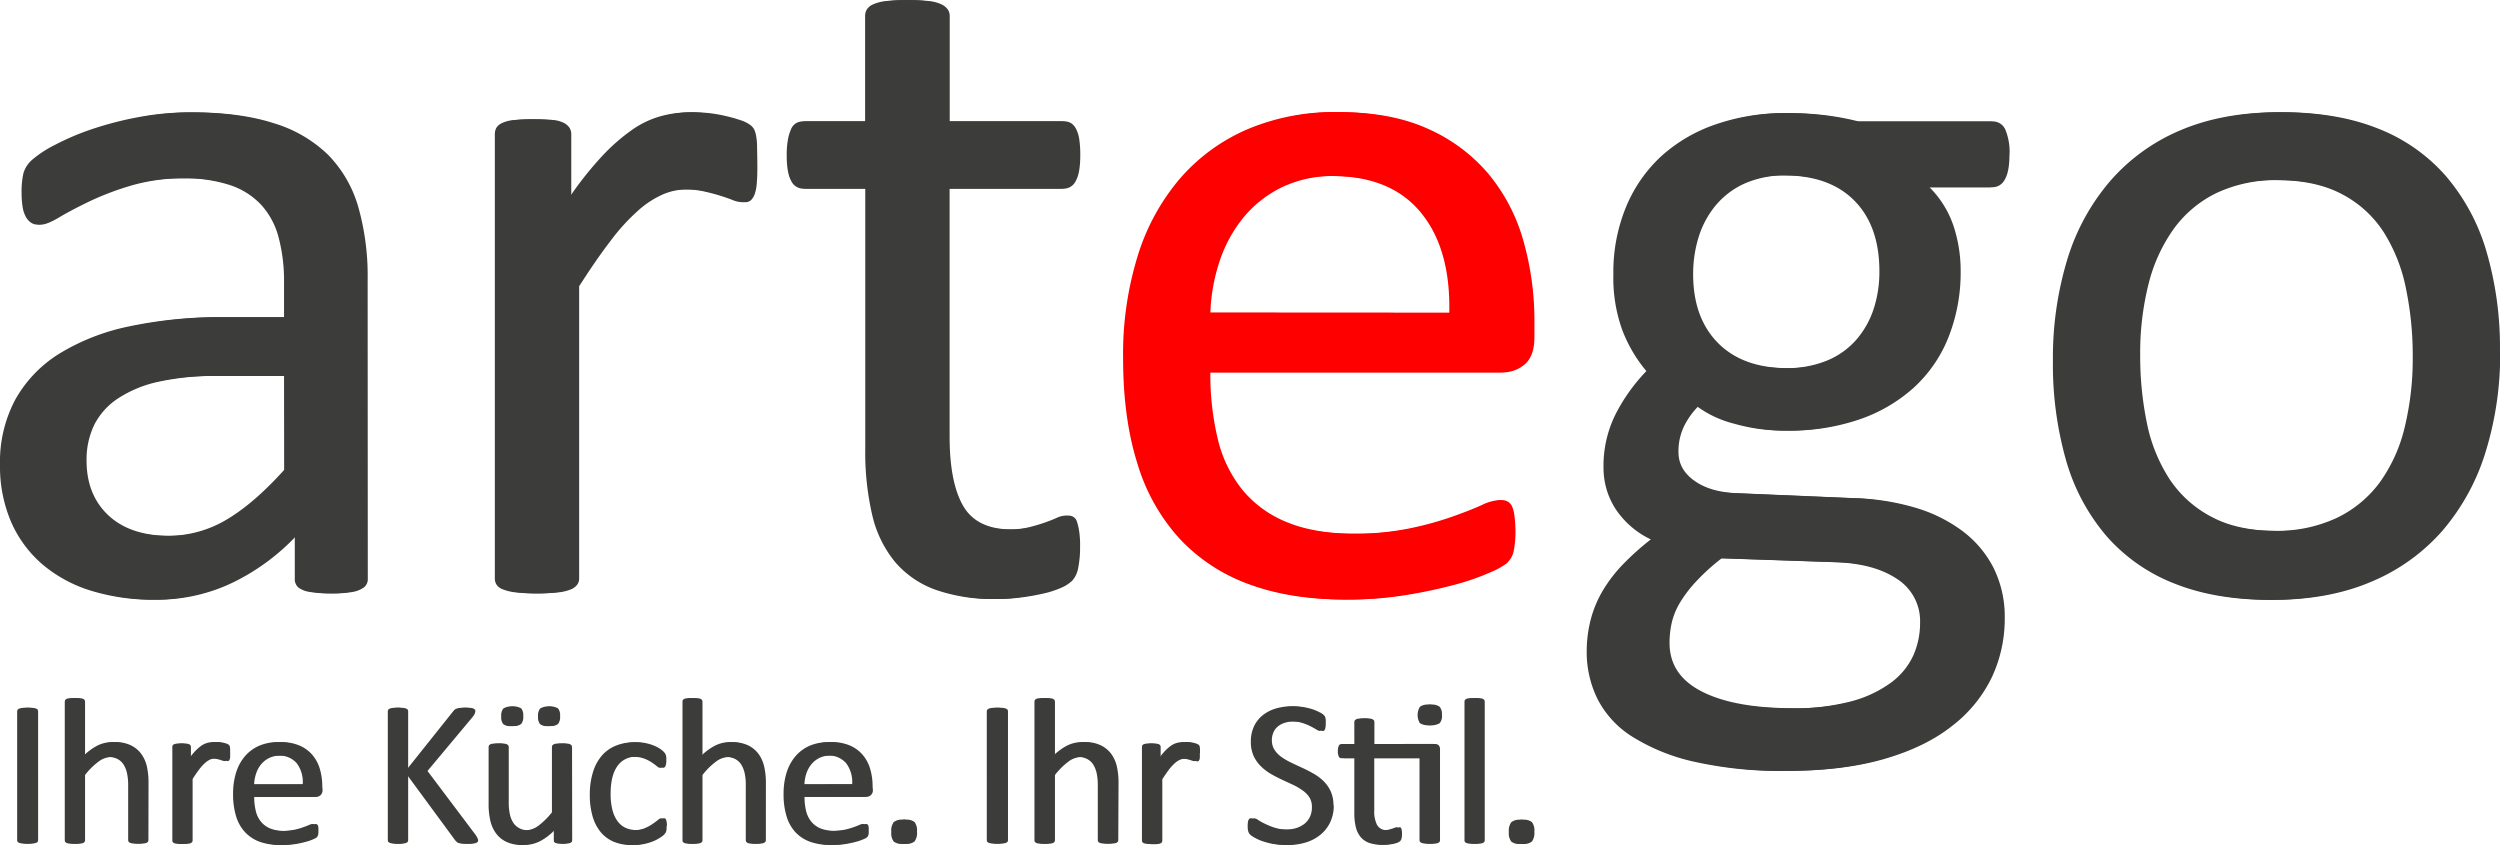 <svg xmlns="http://www.w3.org/2000/svg" id="Ebene_1" data-name="Ebene 1" viewBox="0 0 711 240.33"><defs><style>.cls-1{fill:#ff0001;}.cls-2{fill:#3c3c3b;}</style></defs><path class="cls-1" d="M741.05,352.8q.41-18.18-8.11-28.54T707.62,313.9a33.63,33.63,0,0,0-15.09,3.22,32.75,32.75,0,0,0-10.86,8.54A39.1,39.1,0,0,0,674.9,338a51.9,51.9,0,0,0-2.67,14.76Zm23.34,6.87q0,5.46-2.75,7.78a9.5,9.5,0,0,1-6.28,2.3H672.23a77.92,77.92,0,0,0,2.11,18.95,36.44,36.44,0,0,0,7,14.45,31.62,31.62,0,0,0,12.82,9.26q7.88,3.22,19.3,3.23a79.06,79.06,0,0,0,16.06-1.48,93.52,93.52,0,0,0,12.17-3.31c3.44-1.21,6.25-2.32,8.46-3.3a13.76,13.76,0,0,1,5-1.48,3.26,3.26,0,0,1,1.75.48,3.16,3.16,0,0,1,1.2,1.47,10.36,10.36,0,0,1,.64,2.73A39.06,39.06,0,0,1,759,415a28.66,28.66,0,0,1-.15,3.15,21.54,21.54,0,0,1-.35,2.37,6.07,6.07,0,0,1-.7,1.9,8.4,8.4,0,0,1-1.26,1.61,20.79,20.79,0,0,1-4.55,2.52,65.89,65.89,0,0,1-9.81,3.46,138.12,138.12,0,0,1-13.94,3,101.62,101.62,0,0,1-16.89,1.34q-15.55,0-27.26-4.34a50.55,50.55,0,0,1-19.68-12.9,55.1,55.1,0,0,1-12.06-21.45q-4.07-12.9-4.06-30a94.26,94.26,0,0,1,4.2-29.22,61.9,61.9,0,0,1,12.14-22,53,53,0,0,1,19.13-13.87,62.88,62.88,0,0,1,25.1-4.84q14.86,0,25.31,4.77a47.84,47.84,0,0,1,17.17,12.82,51.49,51.49,0,0,1,9.89,18.93,82.88,82.88,0,0,1,3.16,23.19Z" transform="translate(-328 -263.84)"></path><path class="cls-2" d="M409.66,370.76H389.85a74.55,74.55,0,0,0-16.58,1.61,34.11,34.11,0,0,0-11.67,4.76,19.63,19.63,0,0,0-6.81,7.56,22.74,22.74,0,0,0-2.17,10.14q0,9.78,6.24,15.6t17.5,5.81a32.72,32.72,0,0,0,16.93-4.62q7.8-4.62,16.37-14.13Zm22.94,57.62a3,3,0,0,1-1.11,2.53,7.92,7.92,0,0,1-3.08,1.26,29.46,29.46,0,0,1-5.74.42,31.7,31.7,0,0,1-5.8-.42,6.86,6.86,0,0,1-3.15-1.26,3.14,3.14,0,0,1-1-2.53V415.76a62.11,62.11,0,0,1-18.47,13.74,49.34,49.34,0,0,1-21.56,4.89,59.07,59.07,0,0,1-18-2.59,39.07,39.07,0,0,1-13.77-7.51A33.68,33.68,0,0,1,332,412.23,40.1,40.1,0,0,1,328.88,396a37.65,37.65,0,0,1,4.35-18.52,36.1,36.1,0,0,1,12.51-13.05,61.67,61.67,0,0,1,19.95-7.78,123.93,123.93,0,0,1,26.55-2.6h17.42v-9.81a48.64,48.64,0,0,0-1.54-12.88,22.21,22.21,0,0,0-5-9.31,21.33,21.33,0,0,0-8.93-5.6,41.68,41.68,0,0,0-13.48-1.9,53.21,53.21,0,0,0-15.38,2.06,80.34,80.34,0,0,0-11.94,4.53q-5.14,2.48-8.58,4.53t-5.12,2.05a3.4,3.4,0,0,1-2-.56,4.63,4.63,0,0,1-1.47-1.68,8.51,8.51,0,0,1-.92-2.86,25.44,25.44,0,0,1-.28-3.86,24.32,24.32,0,0,1,.49-5.52,8,8,0,0,1,2.39-3.85,31.37,31.37,0,0,1,6.52-4.3,72.64,72.64,0,0,1,10.67-4.54,96.3,96.3,0,0,1,13.19-3.4,78.68,78.68,0,0,1,14.46-1.35q13.62,0,23.15,3.09a37.56,37.56,0,0,1,15.44,9,34.89,34.89,0,0,1,8.56,14.79,71.88,71.88,0,0,1,2.67,20.61Z" transform="translate(-328 -263.84)"></path><path class="cls-2" d="M543.39,310.38c0,2.06,0,3.8-.14,5.21a12.83,12.83,0,0,1-.56,3.3,4.75,4.75,0,0,1-1.05,1.82,2.36,2.36,0,0,1-1.76.63,7.65,7.65,0,0,1-2.74-.63c-1.07-.42-2.29-.84-3.64-1.26s-2.89-.82-4.56-1.19a24.93,24.93,0,0,0-5.48-.56,17.59,17.59,0,0,0-6.87,1.4,26.83,26.83,0,0,0-7.09,4.61,57.89,57.89,0,0,0-7.79,8.54q-4.08,5.31-9,13v83a3.07,3.07,0,0,1-.56,1.89,4.29,4.29,0,0,1-1.82,1.33,12.7,12.7,0,0,1-3.51.84,49,49,0,0,1-5.74.29,47.9,47.9,0,0,1-5.62-.29,13.8,13.8,0,0,1-3.57-.84,3.73,3.73,0,0,1-1.82-1.33,3.33,3.33,0,0,1-.5-1.89V302.09a3.91,3.91,0,0,1,.43-1.89,3.75,3.75,0,0,1,1.68-1.4,9.54,9.54,0,0,1,3.22-.84,51.1,51.1,0,0,1,5.2-.21c2.05,0,3.75.07,5.11.21a8.3,8.3,0,0,1,3.16.84,4.36,4.36,0,0,1,1.61,1.4,3.52,3.52,0,0,1,.49,1.89v18.37a99.18,99.18,0,0,1,9.76-12.36,53.9,53.9,0,0,1,8.63-7.51,26.68,26.68,0,0,1,8.07-3.78,31.58,31.58,0,0,1,8.06-1.06c1.22,0,2.6.07,4.15.21a39.13,39.13,0,0,1,4.84.78,43.32,43.32,0,0,1,4.56,1.26,9.46,9.46,0,0,1,2.87,1.41,3.87,3.87,0,0,1,1.13,1.34,7.6,7.6,0,0,1,.48,1.61,17.27,17.27,0,0,1,.29,2.89c0,1.26.07,3,.07,5.13" transform="translate(-328 -263.84)"></path><path class="cls-2" d="M635.17,419.06a29.63,29.63,0,0,1-.56,6.45,7.38,7.38,0,0,1-1.68,3.5,11,11,0,0,1-3.37,2.1,26.59,26.59,0,0,1-5.14,1.6q-2.86.65-6.11,1.06a49.78,49.78,0,0,1-6.45.42,48.71,48.71,0,0,1-16.85-2.6,27.26,27.26,0,0,1-11.52-7.86A32.48,32.48,0,0,1,577,410.4a79,79,0,0,1-2-19V317.5h-17.7a3.8,3.8,0,0,1-3.38-2.24c-.84-1.48-1.26-3.92-1.26-7.27a24.4,24.4,0,0,1,.35-4.47,12.76,12.76,0,0,1,.91-3,3.56,3.56,0,0,1,1.48-1.69,4.32,4.32,0,0,1,2-.48h17.56v-30a3.53,3.53,0,0,1,.49-1.82,4,4,0,0,1,1.83-1.47,11.74,11.74,0,0,1,3.57-.91,46.07,46.07,0,0,1,5.62-.28,47.2,47.2,0,0,1,5.74.28,10.79,10.79,0,0,1,3.5.91,4.52,4.52,0,0,1,1.83,1.47,3.25,3.25,0,0,1,.56,1.82v30h32.46a3.91,3.91,0,0,1,2,.48,4.1,4.1,0,0,1,1.48,1.69,9.33,9.33,0,0,1,.91,3,29.56,29.56,0,0,1,.28,4.47c0,3.35-.42,5.79-1.26,7.27a3.81,3.81,0,0,1-3.38,2.24H598.07V388q0,13.07,3.87,19.74t13.83,6.67a23.93,23.93,0,0,0,5.77-.63c1.68-.42,3.18-.87,4.5-1.33s2.43-.91,3.36-1.33a6.2,6.2,0,0,1,2.54-.64,2.63,2.63,0,0,1,1.33.36,2.3,2.3,0,0,1,1,1.32,16.06,16.06,0,0,1,.63,2.67,25.83,25.83,0,0,1,.28,4.2" transform="translate(-328 -263.84)"></path><path class="cls-2" d="M863.38,341q0-12.87-7.1-20.08t-20.17-7.2a28.61,28.61,0,0,0-11.75,2.23,23,23,0,0,0-8.29,6.16,26.16,26.16,0,0,0-4.93,9,35.45,35.45,0,0,0-1.61,10.7q0,12.45,7.1,19.6t19.9,7.13a30.32,30.32,0,0,0,12-2.17,22.51,22.51,0,0,0,8.36-6,25.37,25.37,0,0,0,4.93-8.89,34.4,34.4,0,0,0,1.61-10.5M875,441a14.22,14.22,0,0,0-6.65-12.57q-6.67-4.43-18-4.71l-32.67-1.12a59.07,59.07,0,0,0-7.36,6.67,36.39,36.39,0,0,0-4.56,6,20.15,20.15,0,0,0-2.32,5.69,26.18,26.18,0,0,0-.62,5.75q0,9.14,9.25,13.83t25.8,4.71a64.47,64.47,0,0,0,17.59-2,33.78,33.78,0,0,0,11.43-5.41,19.83,19.83,0,0,0,6.24-7.71A22.73,22.73,0,0,0,875,441M899.49,307.8c0,3.28-.45,5.65-1.33,7.11a3.92,3.92,0,0,1-3.42,2.18h-18a28.2,28.2,0,0,1,6.87,11.09,40.6,40.6,0,0,1,2,12.6A50,50,0,0,1,882,360.12a38.72,38.72,0,0,1-10,14.22,44.78,44.78,0,0,1-15.5,8.89,61,61,0,0,1-19.93,3.08,51.77,51.77,0,0,1-14.66-2,30.4,30.4,0,0,1-10.73-5.11,21.94,21.94,0,0,0-4.19,5.77,16.29,16.29,0,0,0-1.63,7.46c0,3.28,1.51,6,4.56,8.16s7.08,3.33,12.14,3.51l33,1.4a67.89,67.89,0,0,1,17.25,2.61,42.59,42.59,0,0,1,13.61,6.6,30.41,30.41,0,0,1,9,10.54,31.2,31.2,0,0,1,3.23,14.55,39.1,39.1,0,0,1-3.64,16.59A38.42,38.42,0,0,1,883.3,470.2q-7.5,6-19.15,9.42t-27.48,3.44a112.2,112.2,0,0,1-26-2.6,56.21,56.21,0,0,1-17.6-7.09,27.5,27.5,0,0,1-10-10.74A30.1,30.1,0,0,1,780,449.09a36.24,36.24,0,0,1,1.12-9,32.23,32.23,0,0,1,3.43-8.27,40.74,40.74,0,0,1,5.76-7.51,73.74,73.74,0,0,1,7.92-7.09,24.8,24.8,0,0,1-10.16-8.87,21.55,21.55,0,0,1-3.29-11.54,32.79,32.79,0,0,1,3.51-15.35A51,51,0,0,1,797,369.36a41.06,41.06,0,0,1-6.87-11.69,43.61,43.61,0,0,1-2.52-15.77,48.67,48.67,0,0,1,3.65-19.33,40.67,40.67,0,0,1,10.08-14.42,44.29,44.29,0,0,1,15.5-9,59.24,59.24,0,0,1,19.7-3.15,85.61,85.61,0,0,1,10.73.63,76.12,76.12,0,0,1,9.32,1.75h38.15a3.84,3.84,0,0,1,3.58,2.33,16.56,16.56,0,0,1,1.19,7.13" transform="translate(-328 -263.84)"></path><path class="cls-2" d="M1015.05,365.25a93.6,93.6,0,0,0-1.91-19.33,47.32,47.32,0,0,0-6.3-16,31.39,31.39,0,0,0-11.91-10.86q-7.51-4-18.71-4a40.09,40.09,0,0,0-17.8,3.65A32.64,32.64,0,0,0,946.16,329,46.06,46.06,0,0,0,939,344.8a80.27,80.27,0,0,0-2.33,19.89,94.27,94.27,0,0,0,1.91,19.47A45.79,45.79,0,0,0,945,400.07a32.14,32.14,0,0,0,12,10.78q7.5,4,18.71,4a40.35,40.35,0,0,0,17.72-3.64A32.87,32.87,0,0,0,1005.71,401a44.5,44.5,0,0,0,7.08-15.7,82.85,82.85,0,0,0,2.26-20m24-1.51a94.07,94.07,0,0,1-4.08,28.38,62.64,62.64,0,0,1-12.13,22.36,54.85,54.85,0,0,1-20.2,14.65q-12.14,5.26-28.13,5.26-15.57,0-27.15-4.63A49.56,49.56,0,0,1,928,416.31a57.18,57.18,0,0,1-11.51-21.45,99.26,99.26,0,0,1-3.78-28.6,96.08,96.08,0,0,1,4-28.38,61.72,61.72,0,0,1,12.08-22.36,54.3,54.3,0,0,1,20.12-14.58q12.08-5.19,28.2-5.18,15.57,0,27.15,4.62a49.58,49.58,0,0,1,19.29,13.46,57.9,57.9,0,0,1,11.58,21.44,97.34,97.34,0,0,1,3.86,28.46" transform="translate(-328 -263.84)"></path><path class="cls-2" d="M764.37,500.38a4.13,4.13,0,0,1-.69,2.79,3.61,3.61,0,0,1-2.54.69,3.46,3.46,0,0,1-2.46-.68,3.93,3.93,0,0,1-.68-2.72,4.06,4.06,0,0,1,.7-2.79,3.6,3.6,0,0,1,2.53-.69,3.48,3.48,0,0,1,2.46.68,3.93,3.93,0,0,1,.68,2.72m-14.11,2.52-.11.39-.38.28a2.75,2.75,0,0,1-.74.18,10.31,10.31,0,0,1-1.22.06,9.89,9.89,0,0,1-1.19-.06,2.74,2.74,0,0,1-.75-.18l-.39-.28-.1-.39V463.32l.1-.42.39-.29a2.74,2.74,0,0,1,.75-.18,9.89,9.89,0,0,1,1.19-.06,10.31,10.31,0,0,1,1.22.06,2.75,2.75,0,0,1,.74.18l.38.29.11.42ZM738.1,467.18a3.24,3.24,0,0,1-.65,2.34,4.89,4.89,0,0,1-4.75,0,4.5,4.5,0,0,1,0-4.66,3.48,3.48,0,0,1,2.4-.62,3.39,3.39,0,0,1,2.34.61,3.19,3.19,0,0,1,.64,2.3M736,475.44a1.49,1.49,0,0,1,1.21.4,1.79,1.79,0,0,1,.33,1.17v25.88l-.12.4-.41.28a2.74,2.74,0,0,1-.75.18,9.4,9.4,0,0,1-1.15.06,10.15,10.15,0,0,1-1.23-.06,2.93,2.93,0,0,1-.76-.18l-.4-.28-.12-.4V479.48H718.84v14.87a8.34,8.34,0,0,0,.83,4.16,3.07,3.07,0,0,0,2.92,1.41,5.54,5.54,0,0,0,1.21-.13c.35-.09.67-.19,1-.28l.71-.28.54-.14.28.08.21.28.13.56a5.48,5.48,0,0,1,.06.89,5.87,5.87,0,0,1-.12,1.35,1.55,1.55,0,0,1-.36.75,2.23,2.23,0,0,1-.71.46,6.55,6.55,0,0,1-1.08.34c-.4.09-.83.16-1.29.22a11.49,11.49,0,0,1-4.92-.45,5.86,5.86,0,0,1-2.43-1.66,7,7,0,0,1-1.38-2.82,16.45,16.45,0,0,1-.43-4V479.48h-3.71a.79.79,0,0,1-.71-.48,3.24,3.24,0,0,1-.27-1.53,4.91,4.91,0,0,1,.08-.94l.19-.63.31-.36.42-.1H714V469.1l.11-.38.38-.31a2.52,2.52,0,0,1,.75-.2c.32,0,.72-.06,1.19-.06s.9,0,1.21.06a2.36,2.36,0,0,1,.75.2l.38.31.11.38v6.34Zm-28.67,17.41a11.16,11.16,0,0,1-1,4.8,10.27,10.27,0,0,1-2.76,3.56,12.06,12.06,0,0,1-4.15,2.21,17,17,0,0,1-5.14.74,19,19,0,0,1-3.57-.32,22.11,22.11,0,0,1-2.94-.79,13.06,13.06,0,0,1-2.16-1,5.69,5.69,0,0,1-1.22-.85,2.24,2.24,0,0,1-.5-.9,5.34,5.34,0,0,1-.16-1.47,8.33,8.33,0,0,1,.06-1.1,2.67,2.67,0,0,1,.17-.69l.3-.38.42-.1a2.47,2.47,0,0,1,1.17.5,14.73,14.73,0,0,0,2,1.1,18.17,18.17,0,0,0,2.85,1.13,13.29,13.29,0,0,0,3.87.51,9.69,9.69,0,0,0,3-.44,7.3,7.3,0,0,0,2.38-1.26,5.64,5.64,0,0,0,1.52-2,6.52,6.52,0,0,0,.53-2.71,5.06,5.06,0,0,0-.74-2.78,7.36,7.36,0,0,0-2-2,17,17,0,0,0-2.78-1.6l-3.18-1.48c-1.09-.51-2.14-1.06-3.17-1.67a13.63,13.63,0,0,1-2.76-2.17,10,10,0,0,1-2-2.92,9.7,9.7,0,0,1-.75-4,10.06,10.06,0,0,1,.87-4.27,8.82,8.82,0,0,1,2.43-3.16,10.93,10.93,0,0,1,3.71-1.94,15.79,15.79,0,0,1,4.65-.66,14.84,14.84,0,0,1,2.56.22,18.78,18.78,0,0,1,2.43.59,13.48,13.48,0,0,1,2,.85,5.07,5.07,0,0,1,1.17.74l.37.44.14.43.1.6c0,.23,0,.54,0,.91a8.86,8.86,0,0,1-.05,1l-.14.69-.25.41-.36.14a2.36,2.36,0,0,1-1-.42c-.47-.28-1-.59-1.71-.94a14.49,14.49,0,0,0-2.39-.95,10,10,0,0,0-3.1-.43,7.81,7.81,0,0,0-2.78.43,5.56,5.56,0,0,0-2,1.13,4.38,4.38,0,0,0-1.16,1.69,5.52,5.52,0,0,0-.39,2.07,5,5,0,0,0,.75,2.75,7.45,7.45,0,0,0,2,2.05,17.42,17.42,0,0,0,2.81,1.62c1,.5,2.11,1,3.2,1.5s2.15,1.06,3.2,1.66a13.44,13.44,0,0,1,2.8,2.13,9.87,9.87,0,0,1,2,2.9,9.65,9.65,0,0,1,.76,4m-38-14.87c0,.43,0,.8,0,1.1a3.31,3.31,0,0,1-.11.7l-.22.38-.38.13-.58-.13-.76-.27-1-.24a5.3,5.3,0,0,0-1.16-.12,3.63,3.63,0,0,0-1.44.29,5.66,5.66,0,0,0-1.5,1,13,13,0,0,0-1.64,1.8c-.57.75-1.2,1.67-1.89,2.75v17.55l-.12.4-.39.28a2.57,2.57,0,0,1-.74.18,11.93,11.93,0,0,1-2.39,0,2.93,2.93,0,0,1-.76-.18l-.39-.28-.1-.4V476.21l.09-.4.36-.3.68-.18a10.24,10.24,0,0,1,1.09-.05,10.67,10.67,0,0,1,1.09.05l.66.18.34.3.11.4v3.88a21.28,21.28,0,0,1,2.05-2.6A12.34,12.34,0,0,1,662,475.9a5.52,5.52,0,0,1,1.7-.79,6.56,6.56,0,0,1,1.7-.22c.25,0,.54,0,.87,0a7.94,7.94,0,0,1,1,.16c.36.08.68.18,1,.27l.61.3.23.29.11.34.06.6c0,.27,0,.64,0,1.09m-23.24,24.91-.12.4-.38.28a2.75,2.75,0,0,1-.74.18,9.77,9.77,0,0,1-1.19.06,9.9,9.9,0,0,1-1.21-.06,2.57,2.57,0,0,1-.74-.18l-.39-.28-.12-.4V487.28a15.78,15.78,0,0,0-.35-3.68,7.74,7.74,0,0,0-1-2.4,4.51,4.51,0,0,0-1.76-1.54,5.49,5.49,0,0,0-2.49-.53,6.3,6.3,0,0,0-3.68,1.3,19.9,19.9,0,0,0-3.84,3.82v18.64l-.13.4-.37.28a2.75,2.75,0,0,1-.74.18,10.31,10.31,0,0,1-1.22.06,9.59,9.59,0,0,1-1.18-.06,2.93,2.93,0,0,1-.76-.18l-.39-.28-.1-.39V463.32l.1-.42.39-.29a2.93,2.93,0,0,1,.76-.18,9.59,9.59,0,0,1,1.18-.06,10.31,10.31,0,0,1,1.22.06,2.75,2.75,0,0,1,.74.18l.37.29.13.42v15.95a16,16,0,0,1,4.23-3.3,9.4,9.4,0,0,1,4.29-1.08,10,10,0,0,1,4.48.9A8.14,8.14,0,0,1,644,478.2a9.7,9.7,0,0,1,1.62,3.55,21,21,0,0,1,.49,4.9Zm-31.37,0-.12.41-.42.28a7.83,7.83,0,0,1-.78.18,10.1,10.1,0,0,1-1.23.07,10.27,10.27,0,0,1-1.21-.07,7.75,7.75,0,0,1-.8-.18l-.41-.28-.12-.41V466.06l.14-.41.43-.28a4.41,4.41,0,0,1,.81-.19,9.37,9.37,0,0,1,1.16-.07,10.1,10.1,0,0,1,1.23.07,3.71,3.71,0,0,1,.78.19l.42.28.12.41Zm-25.88-2.49a4,4,0,0,1-.7,2.79,3.56,3.56,0,0,1-2.53.69,3.48,3.48,0,0,1-2.46-.68,3.94,3.94,0,0,1-.67-2.72,4,4,0,0,1,.69-2.79,3.58,3.58,0,0,1,2.53-.69,3.5,3.5,0,0,1,2.46.68,3.93,3.93,0,0,1,.68,2.72m-17.5-13.47a8.83,8.83,0,0,0-1.72-6,6.52,6.52,0,0,0-5.33-2.17,7.16,7.16,0,0,0-3.19.67,7,7,0,0,0-2.28,1.8,8.39,8.39,0,0,0-1.43,2.6,11.1,11.1,0,0,0-.56,3.11Zm4.94,1.46a1.84,1.84,0,0,1-1.91,2.12H556.81a16.83,16.83,0,0,0,.44,4,7.71,7.71,0,0,0,1.49,3.05,6.68,6.68,0,0,0,2.7,1.95,10.9,10.9,0,0,0,4.07.68,17.23,17.23,0,0,0,3.39-.3,19.77,19.77,0,0,0,2.57-.7c.73-.25,1.32-.48,1.78-.69a3,3,0,0,1,1.06-.3l.37.1.25.31.14.58c0,.25,0,.56,0,.91l0,.67-.07.51-.16.4-.26.34a4.29,4.29,0,0,1-1,.53,12.8,12.8,0,0,1-2.07.72,28.53,28.53,0,0,1-2.95.64,22.37,22.37,0,0,1-3.56.27,16.74,16.74,0,0,1-5.76-.91,10.78,10.78,0,0,1-4.16-2.73,11.63,11.63,0,0,1-2.55-4.53,20.82,20.82,0,0,1-.85-6.33,20,20,0,0,1,.88-6.17,13.07,13.07,0,0,1,2.56-4.65,11.33,11.33,0,0,1,4-2.93,13.37,13.37,0,0,1,5.31-1,12.87,12.87,0,0,1,5.35,1,10,10,0,0,1,3.63,2.7,10.8,10.8,0,0,1,2.09,4,17.61,17.61,0,0,1,.67,4.89Zm-30.42,14.52-.13.4-.38.28a2.75,2.75,0,0,1-.74.18,11.93,11.93,0,0,1-2.39,0,2.74,2.74,0,0,1-.75-.18l-.38-.28-.13-.4V487.28a15.25,15.25,0,0,0-.35-3.68,7.51,7.51,0,0,0-1-2.4,4.55,4.55,0,0,0-1.75-1.54,5.54,5.54,0,0,0-2.5-.53,6.27,6.27,0,0,0-3.67,1.3,19.92,19.92,0,0,0-3.85,3.82v18.64l-.12.4-.38.28a2.75,2.75,0,0,1-.74.18,10.08,10.08,0,0,1-1.22.06,9.59,9.59,0,0,1-1.18-.06,2.93,2.93,0,0,1-.76-.18l-.39-.28-.09-.39V463.32l.09-.42.39-.29a2.93,2.93,0,0,1,.76-.18,9.59,9.59,0,0,1,1.18-.06,10.08,10.08,0,0,1,1.22.06,2.75,2.75,0,0,1,.74.18l.38.29.12.42v15.95A16,16,0,0,1,532,476a9.36,9.36,0,0,1,4.28-1.08,10.09,10.09,0,0,1,4.49.9,8.14,8.14,0,0,1,2.94,2.41,9.85,9.85,0,0,1,1.61,3.55,20.94,20.94,0,0,1,.5,4.9Zm-28.23-4.12c0,.34,0,.63,0,.88l-.11.62-.18.44-.46.57a7.25,7.25,0,0,1-1.27.92,11.64,11.64,0,0,1-2,1,15.11,15.11,0,0,1-2.41.7,12.65,12.65,0,0,1-2.71.27,13,13,0,0,1-5.08-.94,9.66,9.66,0,0,1-3.73-2.77,12.69,12.69,0,0,1-2.28-4.46,21.36,21.36,0,0,1-.79-6.11,21.06,21.06,0,0,1,1-6.76,12.59,12.59,0,0,1,2.64-4.63,10.43,10.43,0,0,1,3.95-2.68,13.5,13.5,0,0,1,4.9-.87,12.64,12.64,0,0,1,2.48.23,14,14,0,0,1,2.2.63,10.06,10.06,0,0,1,1.8.89,7.44,7.44,0,0,1,1.14.87l.49.56.22.49.12.64c0,.23,0,.53,0,.89a3.78,3.78,0,0,1-.26,1.62.78.78,0,0,1-.66.46,1.69,1.69,0,0,1-1-.49,14.91,14.91,0,0,0-1.47-1.08,10.41,10.41,0,0,0-2.14-1.08,8.16,8.16,0,0,0-3-.49,6.22,6.22,0,0,0-5.42,2.7q-1.89,2.7-1.89,7.84a18.25,18.25,0,0,0,.5,4.5,9.16,9.16,0,0,0,1.44,3.23,5.92,5.92,0,0,0,2.32,1.94,7.55,7.55,0,0,0,3.16.63,7.76,7.76,0,0,0,3-.53,12.65,12.65,0,0,0,2.21-1.18c.62-.43,1.14-.81,1.57-1.16a1.87,1.87,0,0,1,1-.52l.36.12.25.4.15.7a9.93,9.93,0,0,1,.05,1m-30.38-31.24a3.21,3.21,0,0,1-.58,2.23,3.12,3.12,0,0,1-2.19.59,3,3,0,0,1-2.16-.58,3.14,3.14,0,0,1-.56-2.15,3.24,3.24,0,0,1,.59-2.26,4.22,4.22,0,0,1,4.34,0,3.2,3.2,0,0,1,.56,2.17m-10.48,0a3.16,3.16,0,0,1-.58,2.23,3.09,3.09,0,0,1-2.18.59,3,3,0,0,1-2.16-.58,3.14,3.14,0,0,1-.56-2.15,3.3,3.3,0,0,1,.58-2.26,4.24,4.24,0,0,1,4.35,0,3.2,3.2,0,0,1,.55,2.17m13.92,35.36-.1.4-.37.28a2.84,2.84,0,0,1-.7.18,7.89,7.89,0,0,1-1.06.06,8.39,8.39,0,0,1-1.11-.06l-.68-.18-.35-.28-.09-.4v-3.53a16.45,16.45,0,0,1-4.5,3.65,9.59,9.59,0,0,1-4.5,1.15,10.19,10.19,0,0,1-4.48-.89,7.83,7.83,0,0,1-2.94-2.41,9.66,9.66,0,0,1-1.61-3.56,21,21,0,0,1-.5-4.93V476.21l.11-.41.4-.29a2.42,2.42,0,0,1,.77-.18c.32,0,.72-.05,1.19-.05s.87,0,1.19.05a2.29,2.29,0,0,1,.76.18l.4.3.13.4v15.52a16.48,16.48,0,0,0,.33,3.75,7.26,7.26,0,0,0,1,2.41,4.78,4.78,0,0,0,1.75,1.53,5.31,5.31,0,0,0,2.49.55,6.19,6.19,0,0,0,3.64-1.3,20.41,20.41,0,0,0,3.85-3.81V476.21l.11-.4.4-.3a2.42,2.42,0,0,1,.76-.18c.31,0,.71-.05,1.2-.05s.88,0,1.2.05a2.16,2.16,0,0,1,.74.18l.4.3.13.4ZM464,502.8l-.11.43-.4.31a4.27,4.27,0,0,1-.79.2,11.47,11.47,0,0,1-1.31.07,15.27,15.27,0,0,1-1.69-.08,2.48,2.48,0,0,1-1-.33l-.52-.53-14.1-19.18v19.18l-.12.4-.41.29a7.48,7.48,0,0,1-.79.18,9.92,9.92,0,0,1-1.22.07,10.32,10.32,0,0,1-1.22-.07,7.75,7.75,0,0,1-.8-.18l-.41-.29-.12-.4V466.06l.12-.41.41-.28a3.77,3.77,0,0,1,.8-.19,10.32,10.32,0,0,1,1.22-.07,9.92,9.92,0,0,1,1.22.07,3.66,3.66,0,0,1,.79.19l.41.28.12.41v17l13.56-17,.42-.45.57-.27a4.22,4.22,0,0,1,.83-.16,8.77,8.77,0,0,1,1.26-.07,10,10,0,0,1,1.24.07,3.29,3.29,0,0,1,.76.2l.39.3.1.38-.2.78a6.17,6.17,0,0,1-.72,1.06l-12.71,15.2,13.69,18.19a6.33,6.33,0,0,1,.6,1.06Zm-49.21-15.89a8.88,8.88,0,0,0-1.7-6,6.59,6.59,0,0,0-5.35-2.17,7.12,7.12,0,0,0-3.18.67,6.92,6.92,0,0,0-2.29,1.8,8,8,0,0,0-1.42,2.6,10.44,10.44,0,0,0-.57,3.11Zm4.94,1.46a2.08,2.08,0,0,1-.58,1.64,2,2,0,0,1-1.32.48H400.3a16.31,16.31,0,0,0,.45,4,7.56,7.56,0,0,0,1.48,3.05,6.71,6.71,0,0,0,2.71,1.95,10.79,10.79,0,0,0,4.07.68,17.19,17.19,0,0,0,3.38-.3,20.22,20.22,0,0,0,2.57-.7c.72-.25,1.31-.48,1.79-.69a2.89,2.89,0,0,1,1.05-.3l.37.1.25.31.14.58c0,.25,0,.56,0,.91l0,.67-.08.51-.15.4-.25.34a5.22,5.22,0,0,1-1,.53,13.48,13.48,0,0,1-2.09.72,28.3,28.3,0,0,1-2.94.64,22.41,22.41,0,0,1-3.57.27,16.86,16.86,0,0,1-5.76-.91,10.82,10.82,0,0,1-4.15-2.73,11.5,11.5,0,0,1-2.55-4.53,21.11,21.11,0,0,1-.86-6.33,20,20,0,0,1,.89-6.17,12.93,12.93,0,0,1,2.57-4.65,11.16,11.16,0,0,1,4-2.93,13.29,13.29,0,0,1,5.3-1,12.83,12.83,0,0,1,5.35,1,10,10,0,0,1,3.63,2.7,10.8,10.8,0,0,1,2.09,4,17.61,17.61,0,0,1,.67,4.89ZM393.46,478c0,.43,0,.8,0,1.1a2.3,2.3,0,0,1-.13.7l-.21.38-.38.13-.57-.13-.77-.27-1-.24a5.2,5.2,0,0,0-1.15-.12,3.65,3.65,0,0,0-1.45.29,5.82,5.82,0,0,0-1.5,1,12.43,12.43,0,0,0-1.63,1.8c-.58.75-1.21,1.67-1.89,2.75v17.55l-.12.4-.39.28a2.75,2.75,0,0,1-.74.18,10,10,0,0,1-1.21.06,9.77,9.77,0,0,1-1.19-.06,3,3,0,0,1-.76-.18l-.38-.28-.1-.4V476.21l.08-.4.36-.3.68-.18a10.59,10.59,0,0,1,1.1-.05,10.45,10.45,0,0,1,1.08.05l.66.18.35.3.1.4v3.88a20.34,20.34,0,0,1,2.06-2.6,11.83,11.83,0,0,1,1.81-1.59,5.52,5.52,0,0,1,1.7-.79,6.56,6.56,0,0,1,1.7-.22c.26,0,.55,0,.88,0a8.22,8.22,0,0,1,1,.16c.35.08.67.18,1,.27l.59.3.24.29.11.34.06.6c0,.27,0,.64,0,1.09m-23.24,24.91-.12.4-.38.28a2.66,2.66,0,0,1-.74.18,9.89,9.89,0,0,1-1.19.06,10,10,0,0,1-1.21-.06,2.57,2.57,0,0,1-.74-.18l-.39-.28-.11-.4V487.28a15.7,15.7,0,0,0-.36-3.68,7.5,7.5,0,0,0-1-2.4,4.47,4.47,0,0,0-1.77-1.54,5.49,5.49,0,0,0-2.49-.53,6.27,6.27,0,0,0-3.67,1.3,19.64,19.64,0,0,0-3.85,3.82v18.64l-.12.4-.38.28a2.75,2.75,0,0,1-.74.18,10.08,10.08,0,0,1-1.22.06,9.89,9.89,0,0,1-1.19-.06,2.94,2.94,0,0,1-.75-.18l-.38-.28-.11-.39V463.32l.11-.42.38-.29a2.94,2.94,0,0,1,.75-.18,9.89,9.89,0,0,1,1.19-.06,10.08,10.08,0,0,1,1.22.06,2.75,2.75,0,0,1,.74.18l.38.29.12.42v15.95a16,16,0,0,1,4.23-3.3,9.4,9.4,0,0,1,4.29-1.08,10,10,0,0,1,4.48.9,8.18,8.18,0,0,1,2.95,2.41,9.87,9.87,0,0,1,1.62,3.55,21.59,21.59,0,0,1,.48,4.9Zm-31.37,0-.12.41-.41.28a7.83,7.83,0,0,1-.78.18,10.75,10.75,0,0,1-2.45,0,6.93,6.93,0,0,1-.79-.18l-.42-.28-.12-.41V466.06l.14-.41.44-.28a3.77,3.77,0,0,1,.8-.19,9.42,9.42,0,0,1,1.17-.07,10.23,10.23,0,0,1,1.23.07,3.71,3.71,0,0,1,.78.19l.41.28.12.41Z" transform="translate(-328 -263.84)"></path><path class="cls-1" d="M740.17,352.8q.42-18.18-8.11-28.54T706.74,313.9a33.66,33.66,0,0,0-15.09,3.22,32.86,32.86,0,0,0-10.86,8.54A39.1,39.1,0,0,0,674,338a51.9,51.9,0,0,0-2.67,14.76Zm23.34,6.87q0,5.46-2.75,7.78a9.48,9.48,0,0,1-6.28,2.3H671.35a78.42,78.42,0,0,0,2.11,18.95,36.44,36.44,0,0,0,7,14.45,31.59,31.59,0,0,0,12.83,9.26q7.88,3.22,19.29,3.23a79.06,79.06,0,0,0,16.06-1.48,93.08,93.08,0,0,0,12.17-3.31c3.44-1.21,6.25-2.32,8.46-3.3a13.76,13.76,0,0,1,5-1.48,3.24,3.24,0,0,1,1.75.48,3.1,3.1,0,0,1,1.2,1.47,10.36,10.36,0,0,1,.64,2.73,36.69,36.69,0,0,1,.21,4.27,28.66,28.66,0,0,1-.15,3.15,21.54,21.54,0,0,1-.35,2.37,6.07,6.07,0,0,1-.7,1.9,8,8,0,0,1-1.26,1.61,20.79,20.79,0,0,1-4.55,2.52A65.48,65.48,0,0,1,741.3,430a138.12,138.12,0,0,1-13.94,3,101.62,101.62,0,0,1-16.89,1.34q-15.56,0-27.26-4.34a50.55,50.55,0,0,1-19.68-12.9,55.1,55.1,0,0,1-12.06-21.45q-4.07-12.9-4.06-30a94.26,94.26,0,0,1,4.21-29.22,61.73,61.73,0,0,1,12.13-22,53,53,0,0,1,19.13-13.87,62.88,62.88,0,0,1,25.1-4.84q14.87,0,25.31,4.77a48,48,0,0,1,17.18,12.82,51.62,51.62,0,0,1,9.88,18.93,82.88,82.88,0,0,1,3.16,23.19Z" transform="translate(-328 -263.84)"></path><path class="cls-2" d="M408.78,370.76H389a74.55,74.55,0,0,0-16.58,1.61,34.11,34.11,0,0,0-11.67,4.76,19.52,19.52,0,0,0-6.8,7.56,22.61,22.61,0,0,0-2.18,10.14c0,6.52,2.07,11.73,6.25,15.6s10,5.81,17.49,5.81a32.72,32.72,0,0,0,16.93-4.62q7.8-4.62,16.37-14.13Zm22.94,57.62a3,3,0,0,1-1.11,2.53,7.92,7.92,0,0,1-3.08,1.26,29.39,29.39,0,0,1-5.74.42,31.7,31.7,0,0,1-5.8-.42,6.86,6.86,0,0,1-3.15-1.26,3.14,3.14,0,0,1-1-2.53V415.76a62.11,62.11,0,0,1-18.47,13.74,49.31,49.31,0,0,1-21.56,4.89,59.07,59.07,0,0,1-18.05-2.59A39.07,39.07,0,0,1,340,424.29a33.68,33.68,0,0,1-8.86-12.06A40.1,40.1,0,0,1,328,396a37.65,37.65,0,0,1,4.35-18.52,36.1,36.1,0,0,1,12.51-13.05,61.67,61.67,0,0,1,19.95-7.78,124,124,0,0,1,26.56-2.6h17.41v-9.81a48.64,48.64,0,0,0-1.54-12.88,22,22,0,0,0-5-9.31,21.33,21.33,0,0,0-8.93-5.6,41.57,41.57,0,0,0-13.47-1.9,53.23,53.23,0,0,0-15.39,2.06,80.77,80.77,0,0,0-11.94,4.53c-3.42,1.65-6.29,3.16-8.58,4.53s-4,2.05-5.12,2.05a3.42,3.42,0,0,1-2-.56,4.63,4.63,0,0,1-1.47-1.68,8.51,8.51,0,0,1-.92-2.86,25.44,25.44,0,0,1-.28-3.86,24.32,24.32,0,0,1,.49-5.52,8,8,0,0,1,2.39-3.85,31.65,31.65,0,0,1,6.52-4.3,72.64,72.64,0,0,1,10.67-4.54,96.67,96.67,0,0,1,13.19-3.4,78.68,78.68,0,0,1,14.46-1.35q13.62,0,23.15,3.09a37.56,37.56,0,0,1,15.44,9,34.89,34.89,0,0,1,8.56,14.79,71.88,71.88,0,0,1,2.67,20.61Z" transform="translate(-328 -263.84)"></path><path class="cls-2" d="M542.51,310.38c0,2.06,0,3.8-.14,5.21a12.83,12.83,0,0,1-.56,3.3,4.75,4.75,0,0,1-1,1.82,2.36,2.36,0,0,1-1.76.63,7.65,7.65,0,0,1-2.74-.63c-1.07-.42-2.29-.84-3.64-1.26s-2.89-.82-4.56-1.19a24.93,24.93,0,0,0-5.48-.56,17.59,17.59,0,0,0-6.87,1.4,26.83,26.83,0,0,0-7.09,4.61,57.89,57.89,0,0,0-7.79,8.54q-4.06,5.31-9,13v83a3.07,3.07,0,0,1-.57,1.89,4.29,4.29,0,0,1-1.82,1.33,12.7,12.7,0,0,1-3.51.84,49,49,0,0,1-5.74.29,47.72,47.72,0,0,1-5.61-.29,13.78,13.78,0,0,1-3.58-.84,3.73,3.73,0,0,1-1.82-1.33,3.33,3.33,0,0,1-.5-1.89V302.09a3.91,3.91,0,0,1,.43-1.89,3.73,3.73,0,0,1,1.69-1.4A9.42,9.42,0,0,1,474,298a51.23,51.23,0,0,1,5.2-.21c2,0,3.75.07,5.11.21a8.3,8.3,0,0,1,3.16.84,4.36,4.36,0,0,1,1.61,1.4,3.43,3.43,0,0,1,.49,1.89v18.37a99.18,99.18,0,0,1,9.76-12.36,54.34,54.34,0,0,1,8.63-7.51,26.79,26.79,0,0,1,8.07-3.78,31.59,31.59,0,0,1,8.07-1.06q1.82,0,4.14.21a39.13,39.13,0,0,1,4.84.78,43.32,43.32,0,0,1,4.56,1.26,9.66,9.66,0,0,1,2.88,1.41,3.93,3.93,0,0,1,1.12,1.34,7.6,7.6,0,0,1,.48,1.61,16.26,16.26,0,0,1,.29,2.89c0,1.26.07,3,.07,5.13" transform="translate(-328 -263.84)"></path><path class="cls-2" d="M634.29,419.06a29.63,29.63,0,0,1-.56,6.45,7.38,7.38,0,0,1-1.68,3.5,11,11,0,0,1-3.37,2.1,26.7,26.7,0,0,1-5.13,1.6q-2.88.65-6.11,1.06a50,50,0,0,1-6.46.42,48.71,48.71,0,0,1-16.85-2.6,27.26,27.26,0,0,1-11.52-7.86,32.48,32.48,0,0,1-6.53-13.33,79,79,0,0,1-2-19V317.5h-17.7a3.81,3.81,0,0,1-3.38-2.24c-.84-1.48-1.26-3.92-1.26-7.27a24.4,24.4,0,0,1,.35-4.47,12.76,12.76,0,0,1,.91-3,3.56,3.56,0,0,1,1.48-1.69,4.32,4.32,0,0,1,2-.48h17.56v-30a3.53,3.53,0,0,1,.49-1.82,4,4,0,0,1,1.83-1.47,11.82,11.82,0,0,1,3.57-.91,46.07,46.07,0,0,1,5.62-.28,47.2,47.2,0,0,1,5.74.28,10.86,10.86,0,0,1,3.5.91,4.52,4.52,0,0,1,1.83,1.47,3.25,3.25,0,0,1,.56,1.82v30h32.46a3.91,3.91,0,0,1,2,.48,4.1,4.1,0,0,1,1.48,1.69,9.33,9.33,0,0,1,.91,3,29.56,29.56,0,0,1,.28,4.47c0,3.35-.42,5.79-1.26,7.27a3.81,3.81,0,0,1-3.38,2.24H597.19V388q0,13.07,3.87,19.74t13.83,6.67a23.93,23.93,0,0,0,5.77-.63c1.68-.42,3.18-.87,4.5-1.33s2.43-.91,3.37-1.33a6.16,6.16,0,0,1,2.53-.64,2.63,2.63,0,0,1,1.33.36,2.3,2.3,0,0,1,1,1.32,15.11,15.11,0,0,1,.63,2.67,25.83,25.83,0,0,1,.28,4.2" transform="translate(-328 -263.84)"></path><path class="cls-2" d="M862.5,341q0-12.87-7.1-20.08t-20.17-7.2a28.61,28.61,0,0,0-11.75,2.23,23,23,0,0,0-8.29,6.16,26.16,26.16,0,0,0-4.93,9,35.45,35.45,0,0,0-1.61,10.7q0,12.45,7.1,19.6t19.9,7.13a30.32,30.32,0,0,0,12-2.17,22.43,22.43,0,0,0,8.36-6,25.37,25.37,0,0,0,4.93-8.89A34.09,34.09,0,0,0,862.5,341m11.57,100a14.22,14.22,0,0,0-6.65-12.57q-6.67-4.43-18-4.71l-32.67-1.12a59.07,59.07,0,0,0-7.36,6.67,36.39,36.39,0,0,0-4.56,6A19.82,19.82,0,0,0,802.5,441a26.18,26.18,0,0,0-.63,5.75q0,9.14,9.25,13.83t25.8,4.71a64.42,64.42,0,0,0,17.59-2,33.78,33.78,0,0,0,11.43-5.41,19.92,19.92,0,0,0,6.24-7.71,22.73,22.73,0,0,0,1.89-9.13M898.61,307.8c0,3.28-.45,5.65-1.33,7.11a3.92,3.92,0,0,1-3.42,2.18H875.81a28.2,28.2,0,0,1,6.87,11.09,40.6,40.6,0,0,1,2,12.6,49.83,49.83,0,0,1-3.51,19.34,38.72,38.72,0,0,1-10,14.22,44.78,44.78,0,0,1-15.5,8.89,61,61,0,0,1-19.93,3.08,51.77,51.77,0,0,1-14.66-2,30.4,30.4,0,0,1-10.73-5.11,22.16,22.16,0,0,0-4.19,5.77,16.29,16.29,0,0,0-1.63,7.46q0,4.92,4.56,8.16c3,2.15,7.08,3.33,12.14,3.51l33,1.4a67.89,67.89,0,0,1,17.25,2.61,42.59,42.59,0,0,1,13.61,6.6,30.41,30.41,0,0,1,9,10.54,31.21,31.21,0,0,1,3.24,14.55,39.11,39.11,0,0,1-3.65,16.59,38.32,38.32,0,0,1-11.15,13.84q-7.5,6-19.15,9.42t-27.48,3.44a112.2,112.2,0,0,1-26-2.6,56.21,56.21,0,0,1-17.6-7.09,27.4,27.4,0,0,1-9.95-10.74,30.11,30.11,0,0,1-3.09-13.54,36.24,36.24,0,0,1,1.12-9,32.23,32.23,0,0,1,3.43-8.27,41.18,41.18,0,0,1,5.76-7.51,74.72,74.72,0,0,1,7.92-7.09,24.8,24.8,0,0,1-10.16-8.87,21.55,21.55,0,0,1-3.29-11.54,32.79,32.79,0,0,1,3.51-15.35,51,51,0,0,1,8.68-12.11,40.8,40.8,0,0,1-6.86-11.69,43.6,43.6,0,0,1-2.53-15.77,48.67,48.67,0,0,1,3.65-19.33,40.8,40.8,0,0,1,10.08-14.42,44.38,44.38,0,0,1,15.5-9,59.24,59.24,0,0,1,19.7-3.15,85.61,85.61,0,0,1,10.73.63,76.65,76.65,0,0,1,9.33,1.75h38.14a3.84,3.84,0,0,1,3.58,2.33,16.41,16.41,0,0,1,1.19,7.13" transform="translate(-328 -263.84)"></path><path class="cls-2" d="M1014.18,365.25a93.59,93.59,0,0,0-1.92-19.33,47.32,47.32,0,0,0-6.3-16,31.39,31.39,0,0,0-11.91-10.86q-7.51-4-18.71-4a40.09,40.09,0,0,0-17.8,3.65A32.64,32.64,0,0,0,945.28,329a46,46,0,0,0-7.15,15.76,79.79,79.79,0,0,0-2.34,19.89,94.27,94.27,0,0,0,1.91,19.47,45.79,45.79,0,0,0,6.37,15.91,32.14,32.14,0,0,0,12,10.78q7.5,4,18.71,4a40.35,40.35,0,0,0,17.72-3.64A32.87,32.87,0,0,0,1004.83,401a44.5,44.5,0,0,0,7.08-15.7,82.83,82.83,0,0,0,2.27-20m23.94-1.51a94.07,94.07,0,0,1-4.08,28.38,62.64,62.64,0,0,1-12.13,22.36,54.77,54.77,0,0,1-20.2,14.65q-12.13,5.26-28.13,5.26-15.57,0-27.15-4.63a49.63,49.63,0,0,1-19.29-13.45,57.18,57.18,0,0,1-11.51-21.45,99.61,99.61,0,0,1-3.78-28.6,96.08,96.08,0,0,1,4-28.38,61.72,61.72,0,0,1,12.08-22.36A54.3,54.3,0,0,1,948,300.94q12.08-5.19,28.2-5.18,15.57,0,27.15,4.62a49.58,49.58,0,0,1,19.29,13.46,57.9,57.9,0,0,1,11.58,21.44,97.34,97.34,0,0,1,3.86,28.46" transform="translate(-328 -263.84)"></path><path class="cls-2" d="M763.49,500.38a4.07,4.07,0,0,1-.69,2.79,3.61,3.61,0,0,1-2.54.69,3.48,3.48,0,0,1-2.46-.68,3.93,3.93,0,0,1-.68-2.72,4.06,4.06,0,0,1,.7-2.79,3.6,3.6,0,0,1,2.53-.69,3.48,3.48,0,0,1,2.46.68,3.93,3.93,0,0,1,.68,2.72m-14.11,2.52-.11.39-.38.28a2.74,2.74,0,0,1-.75.18,12,12,0,0,1-2.4,0,2.84,2.84,0,0,1-.75-.18l-.39-.28-.1-.39V463.32l.1-.42.39-.29a2.84,2.84,0,0,1,.75-.18,12,12,0,0,1,2.4,0,2.74,2.74,0,0,1,.75.18l.38.29.11.42Zm-12.16-35.72a3.19,3.19,0,0,1-.65,2.34,4.89,4.89,0,0,1-4.75,0,4.5,4.5,0,0,1,0-4.66,3.48,3.48,0,0,1,2.39-.62,3.4,3.4,0,0,1,2.35.61,3.15,3.15,0,0,1,.64,2.3m-2.09,8.26a1.49,1.49,0,0,1,1.21.4,1.79,1.79,0,0,1,.33,1.17v25.88l-.12.4-.4.28a2.93,2.93,0,0,1-.76.18,9.35,9.35,0,0,1-1.16.06,10.2,10.2,0,0,1-1.22-.06,2.93,2.93,0,0,1-.76-.18l-.4-.28-.12-.4V479.48H718v14.87a8.34,8.34,0,0,0,.83,4.16,3.08,3.08,0,0,0,2.92,1.41,5.47,5.47,0,0,0,1.21-.13c.35-.09.67-.19,1-.28l.71-.28.54-.14.28.08.21.28.13.56a5.48,5.48,0,0,1,.06.89,5.87,5.87,0,0,1-.12,1.35,1.54,1.54,0,0,1-.35.75,2.29,2.29,0,0,1-.72.46,6.55,6.55,0,0,1-1.08.34c-.4.09-.83.16-1.29.22a11.49,11.49,0,0,1-4.92-.45,5.86,5.86,0,0,1-2.43-1.66,7,7,0,0,1-1.38-2.82,16.45,16.45,0,0,1-.43-4V479.48h-3.71a.79.79,0,0,1-.71-.48,3.26,3.26,0,0,1-.26-1.53,5,5,0,0,1,.07-.94l.19-.63.31-.36.42-.1h3.69V469.1l.11-.38.38-.31a2.52,2.52,0,0,1,.75-.2c.32,0,.72-.06,1.19-.06s.9,0,1.22.06a2.29,2.29,0,0,1,.74.2l.38.31.11.38v6.34Zm-28.67,17.41a11.16,11.16,0,0,1-1,4.8,10.37,10.37,0,0,1-2.75,3.56,12.16,12.16,0,0,1-4.15,2.21,17.15,17.15,0,0,1-5.15.74,19,19,0,0,1-3.57-.32,22.11,22.11,0,0,1-2.94-.79,13.46,13.46,0,0,1-2.16-1,5.33,5.33,0,0,1-1.21-.85,2.15,2.15,0,0,1-.51-.9,5.34,5.34,0,0,1-.16-1.47,8.33,8.33,0,0,1,.06-1.1,2.64,2.64,0,0,1,.18-.69l.29-.38.42-.1a2.47,2.47,0,0,1,1.17.5,14.73,14.73,0,0,0,2,1.1,18.17,18.17,0,0,0,2.85,1.13,13.29,13.29,0,0,0,3.87.51,9.69,9.69,0,0,0,3-.44,7.3,7.3,0,0,0,2.38-1.26,5.64,5.64,0,0,0,1.52-2,6.52,6.52,0,0,0,.53-2.71,5.14,5.14,0,0,0-.73-2.78,7.4,7.4,0,0,0-2-2,17,17,0,0,0-2.78-1.6l-3.18-1.48c-1.08-.51-2.14-1.06-3.17-1.67a13.91,13.91,0,0,1-2.76-2.17,10,10,0,0,1-2-2.92,9.7,9.7,0,0,1-.75-4,10.06,10.06,0,0,1,.87-4.27,8.84,8.84,0,0,1,2.44-3.16,10.78,10.78,0,0,1,3.7-1.94,15.77,15.77,0,0,1,4.64-.66,14.87,14.87,0,0,1,2.57.22,18.39,18.39,0,0,1,2.43.59,13.48,13.48,0,0,1,2,.85,5.07,5.07,0,0,1,1.17.74l.37.44.14.43.1.6c0,.23,0,.54,0,.91a8.86,8.86,0,0,1-.05,1l-.13.69-.26.41-.36.14a2.41,2.41,0,0,1-1-.42c-.47-.28-1-.59-1.71-.94a14.15,14.15,0,0,0-2.39-.95,10,10,0,0,0-3.09-.43,7.87,7.87,0,0,0-2.79.43,5.56,5.56,0,0,0-2,1.13,4.49,4.49,0,0,0-1.16,1.69,5.73,5.73,0,0,0-.39,2.07,5,5,0,0,0,.75,2.75,7.45,7.45,0,0,0,2,2.05,17.86,17.86,0,0,0,2.81,1.62l3.2,1.5c1.09.5,2.15,1.06,3.2,1.66a13.18,13.18,0,0,1,2.8,2.13,9.28,9.28,0,0,1,2.74,6.86m-38-14.87c0,.43,0,.8,0,1.1a3.31,3.31,0,0,1-.11.7l-.22.38-.38.13-.57-.13-.77-.27-1-.24a5.3,5.3,0,0,0-1.16-.12,3.63,3.63,0,0,0-1.44.29,5.66,5.66,0,0,0-1.5,1,13,13,0,0,0-1.64,1.8c-.57.75-1.2,1.67-1.89,2.75v17.55l-.12.4-.38.28a2.74,2.74,0,0,1-.75.18,11.93,11.93,0,0,1-2.39,0,2.93,2.93,0,0,1-.76-.18l-.39-.28-.1-.4V476.21l.09-.4.36-.3.68-.18a10.24,10.24,0,0,1,1.09-.05,10.67,10.67,0,0,1,1.09.05l.66.18.34.3.11.4v3.88a20.34,20.34,0,0,1,2.06-2.6,11.83,11.83,0,0,1,1.81-1.59,5.52,5.52,0,0,1,1.7-.79,6.56,6.56,0,0,1,1.7-.22c.25,0,.55,0,.87,0a7.68,7.68,0,0,1,1,.16c.36.08.68.18,1,.27l.61.3.23.29.11.34.06.6c0,.27,0,.64,0,1.09m-23.24,24.91-.12.4-.38.28a2.66,2.66,0,0,1-.74.18,9.71,9.71,0,0,1-1.18.06,10,10,0,0,1-1.22-.06,2.74,2.74,0,0,1-.75-.18l-.38-.28-.12-.4V487.28a15.78,15.78,0,0,0-.35-3.68,7.74,7.74,0,0,0-1-2.4,4.51,4.51,0,0,0-1.76-1.54,5.49,5.49,0,0,0-2.49-.53,6.3,6.3,0,0,0-3.68,1.3,20.19,20.19,0,0,0-3.84,3.82v18.64l-.12.4-.38.28a2.86,2.86,0,0,1-.74.18,10.31,10.31,0,0,1-1.22.06,9.59,9.59,0,0,1-1.18-.06,2.93,2.93,0,0,1-.76-.18l-.39-.28-.1-.39V463.32l.1-.42.39-.29a2.93,2.93,0,0,1,.76-.18,9.59,9.59,0,0,1,1.18-.06,10.31,10.31,0,0,1,1.22.06,2.86,2.86,0,0,1,.74.18l.38.29.12.42v15.95a16,16,0,0,1,4.23-3.3,9.4,9.4,0,0,1,4.29-1.08,10,10,0,0,1,4.48.9,8.26,8.26,0,0,1,3,2.41,9.69,9.69,0,0,1,1.61,3.55,21,21,0,0,1,.49,4.9Zm-31.38,0-.11.41-.42.28a7.21,7.21,0,0,1-.78.18,10.1,10.1,0,0,1-1.23.07,10.27,10.27,0,0,1-1.21-.07,7.75,7.75,0,0,1-.8-.18l-.41-.28-.12-.41V466.06l.14-.41.44-.28a4.1,4.1,0,0,1,.8-.19,9.37,9.37,0,0,1,1.16-.07,10.1,10.1,0,0,1,1.23.07,3.55,3.55,0,0,1,.78.19l.42.28.11.41Zm-25.87-2.49a4,4,0,0,1-.7,2.79,3.55,3.55,0,0,1-2.52.69,3.51,3.51,0,0,1-2.47-.68,3.94,3.94,0,0,1-.67-2.72,4,4,0,0,1,.69-2.79,3.6,3.6,0,0,1,2.53-.69,3.48,3.48,0,0,1,2.46.68,3.88,3.88,0,0,1,.68,2.72m-17.5-13.47a8.88,8.88,0,0,0-1.71-6,6.56,6.56,0,0,0-5.34-2.17,6.78,6.78,0,0,0-5.47,2.47,8.39,8.39,0,0,0-1.43,2.6,11.1,11.1,0,0,0-.56,3.11Zm4.94,1.46a1.83,1.83,0,0,1-1.91,2.12H555.93a16.31,16.31,0,0,0,.45,4,7.56,7.56,0,0,0,1.48,3.05,6.75,6.75,0,0,0,2.7,1.95,10.9,10.9,0,0,0,4.07.68,17.23,17.23,0,0,0,3.39-.3,19.77,19.77,0,0,0,2.57-.7c.73-.25,1.32-.48,1.78-.69a3,3,0,0,1,1.06-.3l.37.1.26.31.13.58a8,8,0,0,1,0,.91l0,.67-.07.51-.15.4-.27.34a4.29,4.29,0,0,1-1,.53,12.8,12.8,0,0,1-2.07.72,28.53,28.53,0,0,1-2.95.64,22.37,22.37,0,0,1-3.56.27,16.74,16.74,0,0,1-5.76-.91,10.78,10.78,0,0,1-4.16-2.73A11.5,11.5,0,0,1,551.7,496a21.13,21.13,0,0,1-.85-6.33,20,20,0,0,1,.88-6.17,13.07,13.07,0,0,1,2.56-4.65,11.33,11.33,0,0,1,4-2.93,13.37,13.37,0,0,1,5.31-1,12.87,12.87,0,0,1,5.35,1,10,10,0,0,1,3.63,2.7,10.8,10.8,0,0,1,2.09,4,17.61,17.61,0,0,1,.67,4.89ZM545,502.89l-.13.4-.37.28a2.84,2.84,0,0,1-.75.18,9.59,9.59,0,0,1-1.18.06,9.79,9.79,0,0,1-1.21-.06,2.74,2.74,0,0,1-.75-.18l-.38-.28-.13-.4V487.28a15.25,15.25,0,0,0-.35-3.68,7.51,7.51,0,0,0-1-2.4,4.55,4.55,0,0,0-1.75-1.54,5.54,5.54,0,0,0-2.5-.53,6.27,6.27,0,0,0-3.67,1.3,19.92,19.92,0,0,0-3.85,3.82v18.64l-.12.4-.38.28a2.75,2.75,0,0,1-.74.18,10,10,0,0,1-1.21.06,9.37,9.37,0,0,1-1.18-.06,2.91,2.91,0,0,1-.77-.18l-.39-.28-.09-.39V463.32l.09-.42.39-.29a2.91,2.91,0,0,1,.77-.18,9.37,9.37,0,0,1,1.18-.06,10,10,0,0,1,1.21.06,2.75,2.75,0,0,1,.74.18l.38.29.12.42v15.95a15.82,15.82,0,0,1,4.24-3.3,9.37,9.37,0,0,1,4.29-1.08,10,10,0,0,1,4.48.9,8.14,8.14,0,0,1,2.94,2.41,9.85,9.85,0,0,1,1.61,3.55,20.94,20.94,0,0,1,.5,4.9Zm-28.23-4.12c0,.34,0,.63,0,.88l-.1.62-.19.44-.46.57a7.25,7.25,0,0,1-1.27.92,11.91,11.91,0,0,1-2,1,15.55,15.55,0,0,1-2.42.7,12.68,12.68,0,0,1-2.7.27,13,13,0,0,1-5.09-.94,9.74,9.74,0,0,1-3.73-2.77,12.53,12.53,0,0,1-2.28-4.46,21.36,21.36,0,0,1-.79-6.11,21.06,21.06,0,0,1,1-6.76,12.73,12.73,0,0,1,2.64-4.63,10.43,10.43,0,0,1,4-2.68,13.5,13.5,0,0,1,4.9-.87,12.64,12.64,0,0,1,2.48.23,14,14,0,0,1,2.2.63,9.74,9.74,0,0,1,1.8.89,7.44,7.44,0,0,1,1.14.87l.49.56.22.49.12.64c0,.23,0,.53,0,.89a3.63,3.63,0,0,1-.26,1.62.77.77,0,0,1-.66.46,1.64,1.64,0,0,1-1-.49,16.53,16.53,0,0,0-1.48-1.08,10.41,10.41,0,0,0-2.14-1.08,8.16,8.16,0,0,0-3-.49,6.22,6.22,0,0,0-5.42,2.7q-1.89,2.7-1.89,7.84a18.25,18.25,0,0,0,.5,4.5,9.16,9.16,0,0,0,1.44,3.23,5.92,5.92,0,0,0,2.32,1.94,7.57,7.57,0,0,0,3.17.63,7.74,7.74,0,0,0,3-.53,12.3,12.3,0,0,0,2.21-1.18c.62-.43,1.15-.81,1.57-1.16a1.85,1.85,0,0,1,1-.52l.35.12.25.4.15.7a9.93,9.93,0,0,1,.05,1m-30.38-31.24a3.16,3.16,0,0,1-.58,2.23,3.12,3.12,0,0,1-2.19.59,3,3,0,0,1-2.16-.58,3.14,3.14,0,0,1-.56-2.15,3.24,3.24,0,0,1,.59-2.26,4.22,4.22,0,0,1,4.34,0,3.14,3.14,0,0,1,.56,2.17m-10.47,0a3.16,3.16,0,0,1-.59,2.23,3.09,3.09,0,0,1-2.18.59,3,3,0,0,1-2.16-.58,3.14,3.14,0,0,1-.56-2.15,3.3,3.3,0,0,1,.58-2.26,4.24,4.24,0,0,1,4.35,0,3.2,3.2,0,0,1,.56,2.17m13.91,35.36-.1.4-.36.28a2.93,2.93,0,0,1-.71.18,7.79,7.79,0,0,1-1.06.06,8.39,8.39,0,0,1-1.11-.06l-.68-.18-.35-.28-.08-.4v-3.53a16.63,16.63,0,0,1-4.51,3.65,9.59,9.59,0,0,1-4.5,1.15,10.22,10.22,0,0,1-4.48-.89,7.83,7.83,0,0,1-2.94-2.41,9.66,9.66,0,0,1-1.61-3.56,21,21,0,0,1-.5-4.93V476.21l.11-.41.4-.29a2.42,2.42,0,0,1,.77-.18c.32,0,.72-.05,1.19-.05s.88,0,1.2.05a2.29,2.29,0,0,1,.75.18l.4.3.13.4v15.52a16.48,16.48,0,0,0,.33,3.75,7.26,7.26,0,0,0,1,2.41,4.78,4.78,0,0,0,1.75,1.53,5.31,5.31,0,0,0,2.49.55,6.19,6.19,0,0,0,3.64-1.3,20.41,20.41,0,0,0,3.85-3.81V476.21l.11-.4.4-.3a2.5,2.5,0,0,1,.76-.18c.31,0,.71-.05,1.2-.05s.88,0,1.2.05a2.1,2.1,0,0,1,.74.18l.4.3.13.4Zm-26.65-.09-.11.43-.4.31a4.27,4.27,0,0,1-.79.2,11.33,11.33,0,0,1-1.31.07,15.27,15.27,0,0,1-1.69-.08,2.48,2.48,0,0,1-1-.33l-.52-.53-14.1-19.18v19.18l-.12.4-.41.29a7.48,7.48,0,0,1-.79.18,9.92,9.92,0,0,1-1.22.07,10.32,10.32,0,0,1-1.22-.07c-.33-.06-.59-.12-.8-.18l-.41-.29-.12-.4V466.06l.12-.41.41-.28a3.93,3.93,0,0,1,.8-.19,10.32,10.32,0,0,1,1.22-.07,9.92,9.92,0,0,1,1.22.07,3.66,3.66,0,0,1,.79.19l.41.28.12.41v17l13.56-17,.42-.45.58-.27a4,4,0,0,1,.82-.16,8.77,8.77,0,0,1,1.26-.07,10,10,0,0,1,1.24.07,3.29,3.29,0,0,1,.76.2l.39.3.1.38-.2.78a6.17,6.17,0,0,1-.72,1.06l-12.71,15.2,13.69,18.19a5.66,5.66,0,0,1,.6,1.06Zm-49.21-15.89a8.88,8.88,0,0,0-1.7-6,6.59,6.59,0,0,0-5.35-2.17,7.12,7.12,0,0,0-3.18.67,7,7,0,0,0-2.29,1.8,8,8,0,0,0-1.42,2.6,10.44,10.44,0,0,0-.57,3.11Zm4.94,1.46a2.08,2.08,0,0,1-.58,1.64,2,2,0,0,1-1.32.48H399.42a16.31,16.31,0,0,0,.45,4,7.69,7.69,0,0,0,1.48,3.05,6.71,6.71,0,0,0,2.71,1.95,10.79,10.79,0,0,0,4.07.68,17.19,17.19,0,0,0,3.38-.3,19.77,19.77,0,0,0,2.57-.7c.72-.25,1.31-.48,1.79-.69a2.94,2.94,0,0,1,1.05-.3l.37.1.25.31.14.58c0,.25,0,.56,0,.91l0,.67-.07.51-.16.4-.25.34a5.22,5.22,0,0,1-1,.53,13.12,13.12,0,0,1-2.09.72,27.74,27.74,0,0,1-2.94.64,22.41,22.41,0,0,1-3.57.27,16.86,16.86,0,0,1-5.76-.91,10.82,10.82,0,0,1-4.15-2.73,11.5,11.5,0,0,1-2.55-4.53,21.13,21.13,0,0,1-.85-6.33,20,20,0,0,1,.88-6.17,13.07,13.07,0,0,1,2.56-4.65,11.28,11.28,0,0,1,4.05-2.93,13.29,13.29,0,0,1,5.3-1,12.83,12.83,0,0,1,5.35,1,10.17,10.17,0,0,1,3.64,2.7,10.93,10.93,0,0,1,2.08,4,17.61,17.61,0,0,1,.67,4.89ZM392.58,478c0,.43,0,.8,0,1.1a2.71,2.71,0,0,1-.12.7l-.22.38-.37.13-.58-.13-.77-.27-1-.24a5.2,5.2,0,0,0-1.15-.12,3.65,3.65,0,0,0-1.45.29,5.82,5.82,0,0,0-1.5,1,12.43,12.43,0,0,0-1.63,1.8c-.58.75-1.21,1.67-1.89,2.75v17.55l-.12.4-.39.28a2.66,2.66,0,0,1-.74.18,10,10,0,0,1-1.21.06,9.77,9.77,0,0,1-1.19-.06,3,3,0,0,1-.76-.18l-.38-.28-.1-.4V476.21l.08-.4.36-.3.68-.18a10.59,10.59,0,0,1,1.1-.05,10.45,10.45,0,0,1,1.08.05l.67.18.34.3.1.4v3.88a20.34,20.34,0,0,1,2.06-2.6,11.83,11.83,0,0,1,1.81-1.59,5.52,5.52,0,0,1,1.7-.79,6.56,6.56,0,0,1,1.7-.22c.26,0,.55,0,.88,0a8.22,8.22,0,0,1,1,.16c.35.08.67.18,1,.27l.6.3.24.29.11.34.05.6c0,.27,0,.64,0,1.09m-23.24,24.91-.12.4-.38.28a2.66,2.66,0,0,1-.74.18,9.77,9.77,0,0,1-1.19.06,10,10,0,0,1-1.21-.06,2.66,2.66,0,0,1-.74-.18l-.38-.28-.12-.4V487.28a15.7,15.7,0,0,0-.36-3.68,7.5,7.5,0,0,0-1-2.4,4.51,4.51,0,0,0-1.76-1.54,5.57,5.57,0,0,0-2.5-.53,6.27,6.27,0,0,0-3.67,1.3,19.64,19.64,0,0,0-3.85,3.82v18.64l-.12.4-.38.28a2.75,2.75,0,0,1-.74.18,10.08,10.08,0,0,1-1.22.06,9.71,9.71,0,0,1-1.18-.06,2.93,2.93,0,0,1-.76-.18l-.38-.28-.11-.39V463.32l.11-.42.38-.29a2.93,2.93,0,0,1,.76-.18,9.71,9.71,0,0,1,1.18-.06,10.08,10.08,0,0,1,1.22.06,2.75,2.75,0,0,1,.74.18l.38.29.12.42v15.95a16,16,0,0,1,4.23-3.3,9.4,9.4,0,0,1,4.29-1.08,10,10,0,0,1,4.48.9,8.18,8.18,0,0,1,2.95,2.41,9.87,9.87,0,0,1,1.62,3.55,21.59,21.59,0,0,1,.48,4.9Zm-31.36,0-.13.41-.41.28a7.83,7.83,0,0,1-.78.18,10.75,10.75,0,0,1-2.45,0,6.93,6.93,0,0,1-.79-.18l-.42-.28-.11-.41V466.06l.13-.41.44-.28a3.77,3.77,0,0,1,.8-.19,9.55,9.55,0,0,1,1.17-.07,10.23,10.23,0,0,1,1.23.07,3.71,3.71,0,0,1,.78.19l.41.28.13.41Z" transform="translate(-328 -263.84)"></path></svg>
